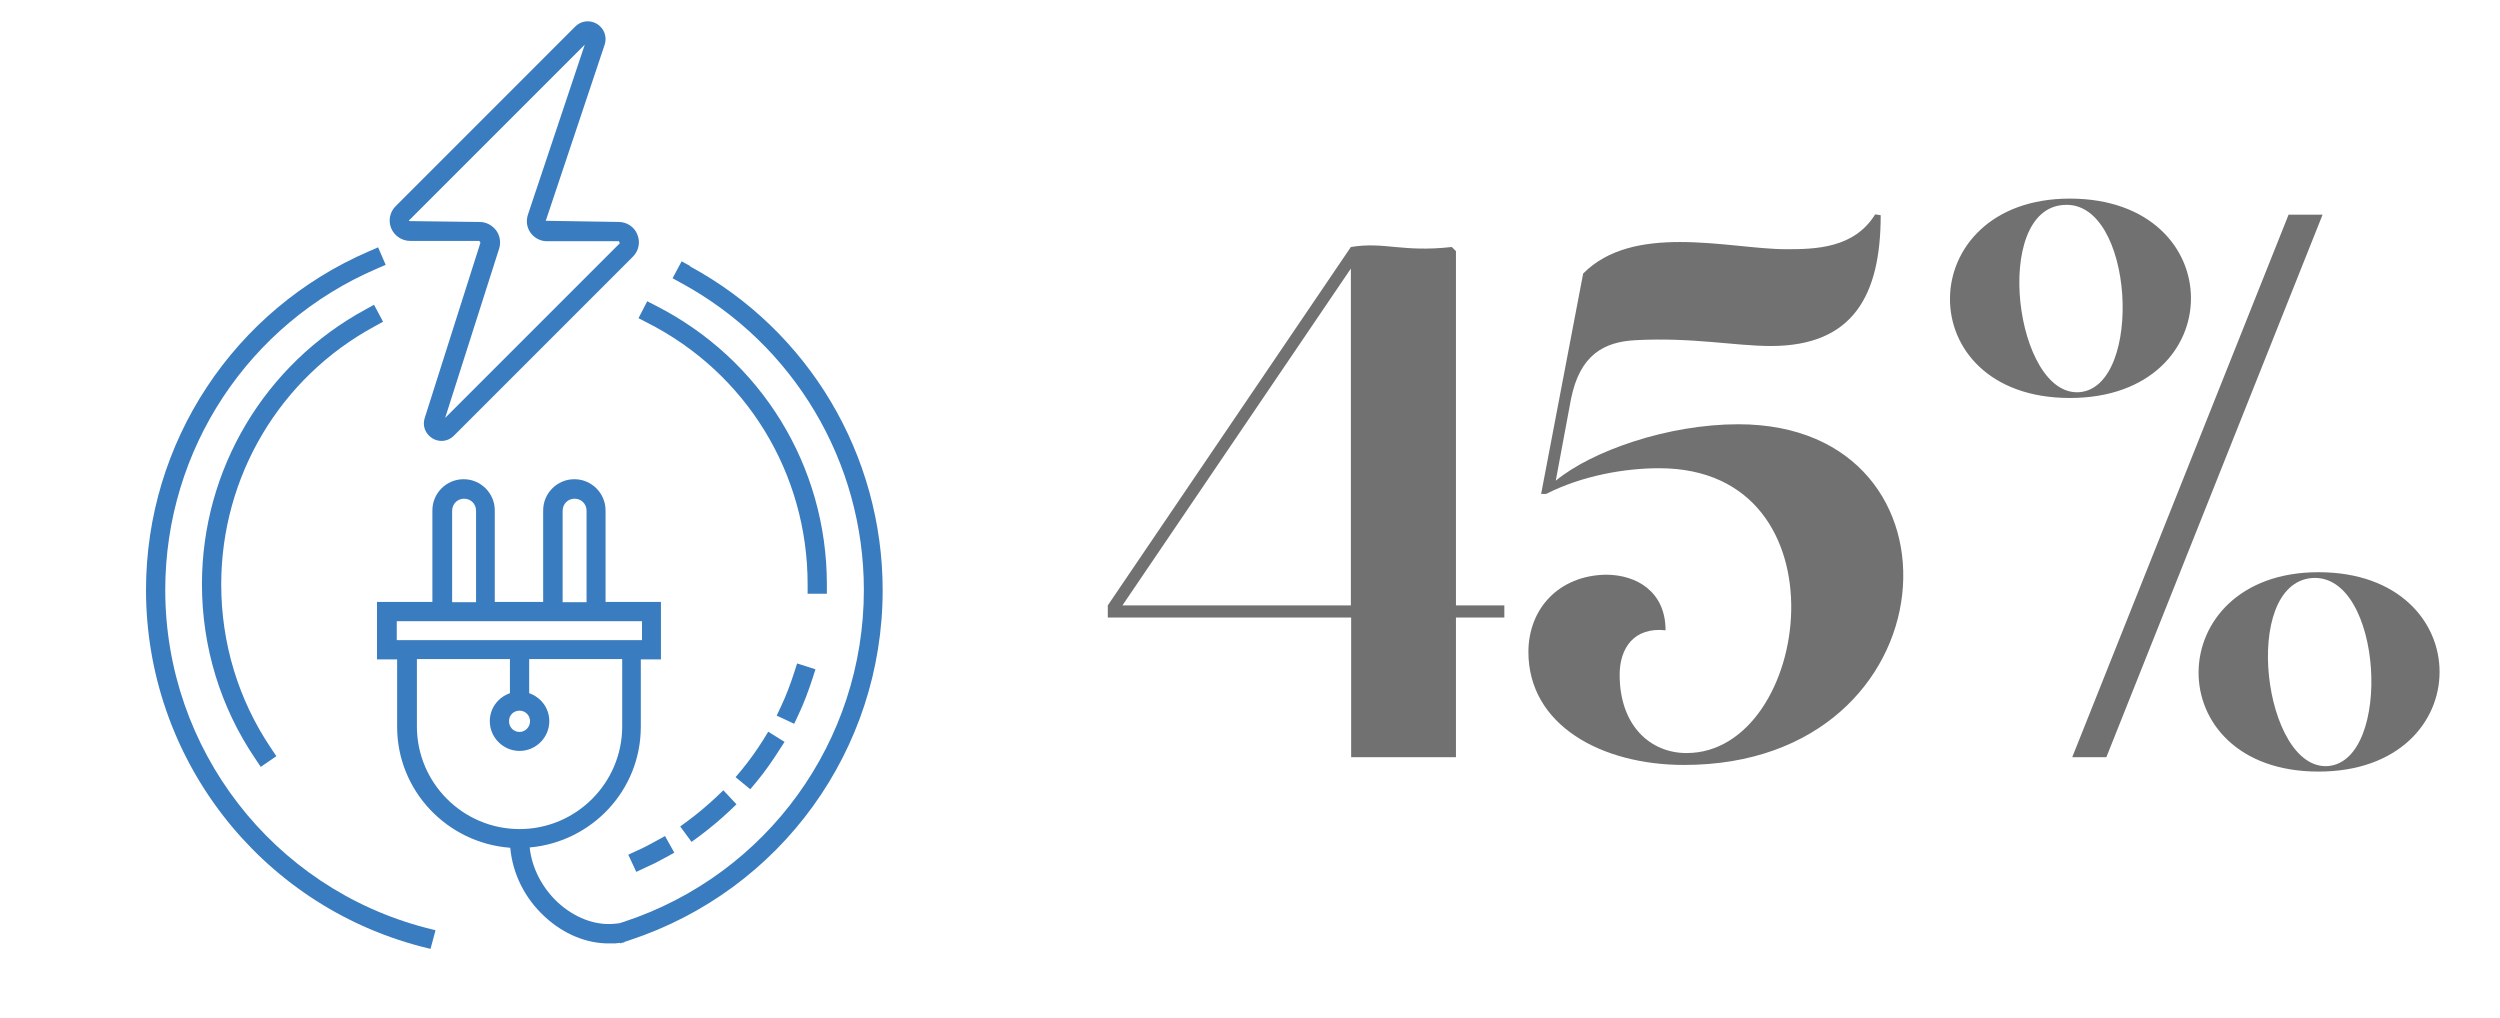 <?xml version="1.0" encoding="UTF-8"?><svg id="a" xmlns="http://www.w3.org/2000/svg" viewBox="0 0 90.405 36.81"><g id="b"><path d="M29.901,21.471h-.696v-.348c0-4.018-2.225-7.645-5.81-9.459l-.306-.158,.316-.612,.306,.158c3.817,1.94,6.19,5.8,6.19,10.081v.337Z" fill="#3a7cc0"/><path d="M9.423,27.724l-.19-.285c-1.265-1.866-1.93-4.049-1.93-6.316,0-4.144,2.267-7.951,5.916-9.933l.306-.169,.327,.612-.306,.169c-3.427,1.856-5.546,5.43-5.546,9.332,0,2.13,.622,4.176,1.803,5.926l.19,.285-.569,.39v-.011Z" fill="#3a7cc0"/><path d="M28.72,26.174l-.633-.295,.148-.316c.19-.401,.348-.822,.485-1.244l.105-.327,.664,.211-.105,.327c-.148,.453-.316,.907-.517,1.329l-.148,.316Zm-1.582,2.373l-.538-.443,.221-.264c.285-.348,.548-.717,.78-1.086l.179-.295,.59,.369-.19,.295c-.253,.401-.527,.791-.833,1.16l-.221,.264h.011Zm-2.13,1.898l-.411-.559,.274-.2c.359-.264,.706-.559,1.033-.865l.253-.243,.475,.506-.253,.243c-.348,.327-.717,.633-1.097,.917l-.274,.2Zm-1.993,1.097l-.295-.633,.316-.148c.243-.105,.475-.232,.706-.359l.306-.169,.337,.601-.306,.169c-.243,.137-.496,.264-.759,.38l-.316,.148,.011,.011Z" fill="#3a7cc0"/><path d="M15.571,34.314l-.337-.084c-5.863-1.529-9.954-6.833-9.954-12.896,0-5.336,3.174-10.144,8.077-12.253l.316-.137,.274,.633-.316,.137c-4.65,1.993-7.655,6.548-7.655,11.62,0,5.747,3.88,10.777,9.437,12.221l.337,.084-.179,.664v.011Z" fill="#3a7cc0"/><path d="M24.955,9.619l-.306-.169-.327,.612,.306,.169c4.081,2.214,6.611,6.474,6.611,11.104,0,5.462-3.49,10.292-8.678,12l-.169,.053-.211,.021c-.675,.053-1.402-.221-2.003-.77-.58-.538-.949-1.265-1.023-1.993,2.246-.2,4.018-2.067,4.018-4.365v-2.436h.728v-2.077h-2.003v-3.311c0-.622-.506-1.128-1.128-1.128s-1.128,.506-1.128,1.128v3.311h-1.75v-3.311c0-.622-.506-1.128-1.128-1.128s-1.128,.506-1.128,1.128v3.311h-2.003v2.077h.728v2.436c0,2.32,1.814,4.207,4.091,4.376,.084,.928,.517,1.824,1.255,2.499,.675,.622,1.497,.96,2.299,.96h.232l.19-.021v.021l.095-.032h.053v-.021l.19-.063c5.473-1.803,9.153-6.886,9.153-12.654,0-4.893-2.668-9.385-6.97-11.715l.011-.011Zm-4.608,8.847c0-.243,.19-.432,.432-.432s.432,.19,.432,.432v3.311h-.865v-3.311Zm-3.996,0c0-.243,.19-.432,.432-.432s.432,.19,.432,.432v3.311h-.865v-3.311Zm-2.003,4.682v-.685h8.868v.685H14.347Zm4.819,2.931c0,.211-.169,.39-.38,.39s-.38-.169-.38-.39,.169-.38,.38-.38,.38,.169,.38,.38Zm-4.091,.19v-2.436h3.364v1.234c-.422,.148-.728,.538-.728,1.012,0,.59,.485,1.076,1.076,1.076s1.076-.485,1.076-1.076c0-.475-.306-.865-.728-1.012v-1.234h3.364v2.436c0,2.046-1.666,3.712-3.712,3.712h0c-2.046,0-3.712-1.666-3.712-3.712Z" fill="#3a7cc0"/><path d="M14.801,7.942s-.021,.021,0,.053l2.541,.032c.243,0,.453,.116,.601,.306,.137,.19,.179,.432,.105,.664l-1.951,6.116,6.316-6.316-.032-.074h-2.605c-.232,0-.453-.116-.59-.306-.137-.19-.169-.432-.095-.654l2.056-6.148-6.337,6.337-.011-.011Zm1.17,8.003c-.116,0-.232-.032-.337-.095-.253-.158-.369-.453-.274-.738l2.014-6.337-.042-.063h-2.499c-.295,0-.569-.179-.685-.453s-.053-.591,.158-.801L20.801,.961c.211-.211,.527-.253,.791-.095,.253,.158,.369,.464,.274,.749l-2.13,6.369,2.636,.042c.295,0,.569,.179,.675,.453,.116,.274,.053,.591-.158,.801l-6.474,6.474c-.127,.127-.285,.19-.443,.19" fill="#3a7cc0"/></g><g><path d="M40.06,21.892l8.79-12.96c1.23-.2,1.84,.2,3.65,0l.15,.15v12.81h1.75v.44h-1.75v5.05h-3.79v-5.05h-8.8v-.44Zm.53,0h8.26V9.712l-8.26,12.18Z" fill="#717171"/><path d="M55.27,23.582c0-1.58,1.11-2.77,2.8-2.8,1.11,0,2.16,.61,2.16,2.01-1.14-.12-1.66,.64-1.66,1.61,0,1.84,1.11,2.83,2.42,2.83,4.52,0,5.9-10.3-.99-10.3-1.23,0-2.77,.26-4.09,.93h-.18l1.52-7.97c.9-.91,2.19-1.14,3.5-1.14,1.4,0,2.8,.26,3.85,.26s2.45-.03,3.21-1.26l.2,.03c0,2.89-.99,4.73-3.97,4.73-1.31,0-2.83-.32-4.9-.21-1.14,.06-2.01,.53-2.33,2.13l-.55,2.95c1.31-1.08,4.06-2.04,6.6-2.04,8.64,0,7.82,12.32-1.96,12.32-2.98,0-5.63-1.43-5.63-4.09v.01Z" fill="#717171"/><path d="M74.85,7.182c5.84,0,5.84,7.21,0,7.21s-5.72-7.21,0-7.21Zm.35,7c2.33-.2,1.98-6.98-.58-6.77-2.6,.17-1.75,6.95,.58,6.77Zm-.26,13.19l7.82-19.61h1.23l-7.82,19.62h-1.23v-.01Zm8.9-6.68c5.84,0,5.84,7.21,0,7.21s-5.72-7.21,0-7.21Zm.35,7.01c2.34-.2,1.98-6.98-.58-6.8-2.6,.21-1.75,6.98,.58,6.8Z" fill="#717171"/></g></svg>
